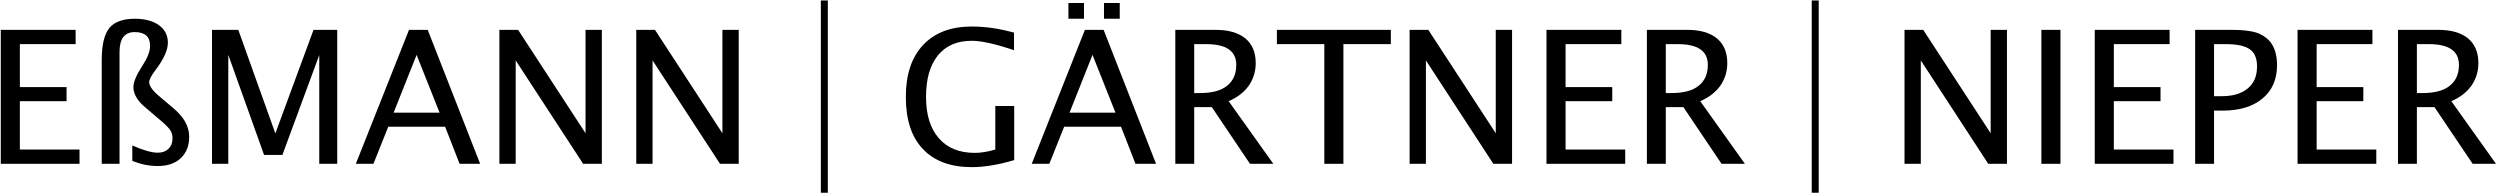 <svg xmlns="http://www.w3.org/2000/svg" xmlns:xlink="http://www.w3.org/1999/xlink" xmlns:serif="http://www.serif.com/" width="100%" height="100%" viewBox="0 0 1299 101" xml:space="preserve" style="fill-rule:evenodd;clip-rule:evenodd;stroke-linejoin:round;stroke-miterlimit:2;">    <g id="ArtBoard3" transform="matrix(1,0,0,1,-1383.43,-690.255)">        <rect x="1383.43" y="690.255" width="1298.38" height="100.152" style="fill:none;"></rect>        <clipPath id="_clip1">            <rect x="1383.43" y="690.255" width="1298.38" height="100.152"></rect>        </clipPath>        <g clip-path="url(#_clip1)">            <g transform="matrix(96.264,0,0,96.264,1374.88,775.368)">                <path d="M0.093,-0L0.093,-0.723L0.497,-0.723L0.497,-0.646L0.196,-0.646L0.196,-0.414L0.448,-0.414L0.448,-0.338L0.196,-0.338L0.196,-0.077L0.518,-0.077L0.518,-0L0.093,-0Z" style="fill-rule:nonzero;"></path>            </g>            <g transform="matrix(96.264,0,0,96.264,1427.05,775.368)">                <path d="M0.096,-0L0.096,-0.562C0.096,-0.642 0.11,-0.699 0.137,-0.733C0.164,-0.766 0.21,-0.783 0.275,-0.783C0.329,-0.783 0.373,-0.771 0.405,-0.748C0.437,-0.725 0.453,-0.693 0.453,-0.654C0.453,-0.615 0.432,-0.567 0.389,-0.51C0.364,-0.477 0.352,-0.454 0.352,-0.441C0.352,-0.422 0.369,-0.396 0.405,-0.366L0.484,-0.299C0.54,-0.252 0.568,-0.201 0.568,-0.146C0.568,-0.097 0.553,-0.059 0.522,-0.03C0.492,-0.002 0.451,0.012 0.398,0.012C0.353,0.012 0.307,0.003 0.261,-0.016L0.261,-0.099C0.32,-0.073 0.366,-0.06 0.399,-0.06C0.423,-0.06 0.442,-0.067 0.456,-0.081C0.471,-0.095 0.478,-0.114 0.478,-0.137C0.478,-0.154 0.474,-0.168 0.467,-0.18C0.459,-0.192 0.444,-0.208 0.422,-0.227L0.328,-0.307C0.287,-0.342 0.267,-0.378 0.267,-0.414C0.267,-0.441 0.283,-0.48 0.316,-0.53C0.343,-0.572 0.357,-0.607 0.357,-0.637C0.357,-0.686 0.329,-0.711 0.274,-0.711C0.219,-0.711 0.192,-0.675 0.192,-0.603L0.192,-0L0.096,-0Z" style="fill-rule:nonzero;"></path>            </g>            <g transform="matrix(96.264,0,0,96.264,1484.63,775.368)">                <path d="M0.093,-0L0.093,-0.723L0.235,-0.723L0.435,-0.164L0.641,-0.723L0.769,-0.723L0.769,-0L0.672,-0L0.672,-0.587L0.473,-0.048L0.374,-0.048L0.181,-0.588L0.181,-0L0.093,-0Z" style="fill-rule:nonzero;"></path>            </g>            <g transform="matrix(96.264,0,0,96.264,1567.55,775.368)">                <path d="M0.008,-0L0.295,-0.723L0.396,-0.723L0.679,-0L0.568,-0L0.49,-0.2L0.183,-0.2L0.103,-0L0.008,-0ZM0.212,-0.276L0.46,-0.276L0.336,-0.588L0.212,-0.276Z" style="fill-rule:nonzero;"></path>            </g>            <g transform="matrix(96.264,0,0,96.264,1633.96,775.368)">                <path d="M0.093,-0L0.093,-0.723L0.194,-0.723L0.558,-0.165L0.558,-0.723L0.646,-0.723L0.646,-0L0.545,-0L0.181,-0.558L0.181,-0L0.093,-0Z" style="fill-rule:nonzero;"></path>            </g>            <g transform="matrix(96.264,0,0,96.264,1705.08,775.368)">                <path d="M0.093,-0L0.093,-0.723L0.194,-0.723L0.558,-0.165L0.558,-0.723L0.646,-0.723L0.646,-0L0.545,-0L0.181,-0.558L0.181,-0L0.093,-0Z" style="fill-rule:nonzero;"></path>            </g>            <g transform="matrix(74.091,0,0,109.393,1797.86,774.851)">                <rect x="0.163" y="-0.771" width="0.049" height="0.916" style="fill-rule:nonzero;"></rect>            </g>            <g transform="matrix(96.264,0,0,96.264,1849.19,775.368)">                <path d="M0.636,-0.02C0.549,0.006 0.472,0.018 0.407,0.018C0.292,0.018 0.204,-0.015 0.143,-0.08C0.081,-0.145 0.051,-0.239 0.051,-0.361C0.051,-0.482 0.082,-0.575 0.144,-0.641C0.207,-0.708 0.294,-0.741 0.407,-0.741C0.48,-0.741 0.556,-0.73 0.635,-0.708L0.635,-0.613C0.536,-0.647 0.459,-0.664 0.406,-0.664C0.328,-0.664 0.267,-0.638 0.224,-0.585C0.181,-0.532 0.16,-0.457 0.16,-0.361C0.16,-0.265 0.183,-0.191 0.229,-0.138C0.275,-0.085 0.34,-0.059 0.423,-0.059C0.457,-0.059 0.494,-0.065 0.534,-0.077L0.534,-0.312L0.636,-0.312L0.636,-0.02Z" style="fill-rule:nonzero;"></path>            </g>            <g transform="matrix(96.264,0,0,96.264,1918.75,775.368)">                <path d="M0.008,-0L0.295,-0.723L0.396,-0.723L0.679,-0L0.568,-0L0.49,-0.2L0.183,-0.2L0.103,-0L0.008,-0ZM0.212,-0.276L0.46,-0.276L0.336,-0.588L0.212,-0.276ZM0.206,-0.783L0.206,-0.868L0.29,-0.868L0.29,-0.783L0.206,-0.783ZM0.398,-0.783L0.398,-0.868L0.483,-0.868L0.483,-0.783L0.398,-0.783Z" style="fill-rule:nonzero;"></path>            </g>            <g transform="matrix(96.264,0,0,96.264,1985.17,775.368)">                <path d="M0.093,-0L0.093,-0.723L0.312,-0.723C0.381,-0.723 0.434,-0.707 0.471,-0.677C0.508,-0.646 0.527,-0.602 0.527,-0.543C0.527,-0.498 0.514,-0.457 0.489,-0.421C0.463,-0.385 0.427,-0.358 0.381,-0.338L0.622,-0L0.496,-0L0.29,-0.306L0.195,-0.306L0.195,-0L0.093,-0ZM0.195,-0.382L0.228,-0.382C0.291,-0.382 0.34,-0.395 0.372,-0.421C0.405,-0.447 0.422,-0.484 0.422,-0.534C0.422,-0.609 0.368,-0.646 0.259,-0.646L0.195,-0.646L0.195,-0.382Z" style="fill-rule:nonzero;"></path>            </g>            <g transform="matrix(96.264,0,0,96.264,2046.04,775.368)">                <path d="M0.265,-0L0.265,-0.646L0.009,-0.646L0.009,-0.723L0.624,-0.723L0.624,-0.646L0.368,-0.646L0.368,-0L0.265,-0Z" style="fill-rule:nonzero;"></path>            </g>            <g transform="matrix(96.264,0,0,96.264,2106.91,775.368)">                <path d="M0.093,-0L0.093,-0.723L0.194,-0.723L0.558,-0.165L0.558,-0.723L0.646,-0.723L0.646,-0L0.545,-0L0.181,-0.558L0.181,-0L0.093,-0Z" style="fill-rule:nonzero;"></path>            </g>            <g transform="matrix(96.264,0,0,96.264,2178.03,775.368)">                <path d="M0.093,-0L0.093,-0.723L0.497,-0.723L0.497,-0.646L0.196,-0.646L0.196,-0.414L0.448,-0.414L0.448,-0.338L0.196,-0.338L0.196,-0.077L0.518,-0.077L0.518,-0L0.093,-0Z" style="fill-rule:nonzero;"></path>            </g>            <g transform="matrix(96.264,0,0,96.264,2230.2,775.368)">                <path d="M0.093,-0L0.093,-0.723L0.312,-0.723C0.381,-0.723 0.434,-0.707 0.471,-0.677C0.508,-0.646 0.527,-0.602 0.527,-0.543C0.527,-0.498 0.514,-0.457 0.489,-0.421C0.463,-0.385 0.427,-0.358 0.381,-0.338L0.622,-0L0.496,-0L0.29,-0.306L0.195,-0.306L0.195,-0L0.093,-0ZM0.195,-0.382L0.228,-0.382C0.291,-0.382 0.34,-0.395 0.372,-0.421C0.405,-0.447 0.422,-0.484 0.422,-0.534C0.422,-0.609 0.368,-0.646 0.259,-0.646L0.195,-0.646L0.195,-0.382Z" style="fill-rule:nonzero;"></path>            </g>            <g transform="matrix(74.091,0,0,109.393,2312.73,774.851)">                <rect x="0.163" y="-0.771" width="0.049" height="0.916" style="fill-rule:nonzero;"></rect>            </g>            <g transform="matrix(96.264,0,0,96.264,2364.06,775.368)">                <path d="M0.093,-0L0.093,-0.723L0.194,-0.723L0.558,-0.165L0.558,-0.723L0.646,-0.723L0.646,-0L0.545,-0L0.181,-0.558L0.181,-0L0.093,-0Z" style="fill-rule:nonzero;"></path>            </g>            <g transform="matrix(96.264,0,0,96.264,2435.18,775.368)">                <rect x="0.093" y="-0.723" width="0.103" height="0.723" style="fill-rule:nonzero;"></rect>            </g>            <g transform="matrix(96.264,0,0,96.264,2462.91,775.368)">                <path d="M0.093,-0L0.093,-0.723L0.497,-0.723L0.497,-0.646L0.196,-0.646L0.196,-0.414L0.448,-0.414L0.448,-0.338L0.196,-0.338L0.196,-0.077L0.518,-0.077L0.518,-0L0.093,-0Z" style="fill-rule:nonzero;"></path>            </g>            <g transform="matrix(96.264,0,0,96.264,2515.08,775.368)">                <path d="M0.093,-0L0.093,-0.723L0.29,-0.723C0.347,-0.723 0.39,-0.718 0.421,-0.709C0.452,-0.699 0.477,-0.683 0.497,-0.66C0.522,-0.629 0.535,-0.587 0.535,-0.533C0.535,-0.456 0.509,-0.396 0.457,-0.353C0.405,-0.309 0.333,-0.287 0.24,-0.287L0.195,-0.287L0.195,-0L0.093,-0ZM0.195,-0.365L0.236,-0.365C0.297,-0.365 0.344,-0.379 0.377,-0.407C0.411,-0.435 0.427,-0.474 0.427,-0.526C0.427,-0.569 0.414,-0.6 0.388,-0.618C0.362,-0.637 0.318,-0.646 0.258,-0.646L0.195,-0.646L0.195,-0.365Z" style="fill-rule:nonzero;"></path>            </g>            <g transform="matrix(96.264,0,0,96.264,2568.29,775.368)">                <path d="M0.093,-0L0.093,-0.723L0.497,-0.723L0.497,-0.646L0.196,-0.646L0.196,-0.414L0.448,-0.414L0.448,-0.338L0.196,-0.338L0.196,-0.077L0.518,-0.077L0.518,-0L0.093,-0Z" style="fill-rule:nonzero;"></path>            </g>            <g transform="matrix(96.264,0,0,96.264,2620.47,775.368)">                <path d="M0.093,-0L0.093,-0.723L0.312,-0.723C0.381,-0.723 0.434,-0.707 0.471,-0.677C0.508,-0.646 0.527,-0.602 0.527,-0.543C0.527,-0.498 0.514,-0.457 0.489,-0.421C0.463,-0.385 0.427,-0.358 0.381,-0.338L0.622,-0L0.496,-0L0.29,-0.306L0.195,-0.306L0.195,-0L0.093,-0ZM0.195,-0.382L0.228,-0.382C0.291,-0.382 0.34,-0.395 0.372,-0.421C0.405,-0.447 0.422,-0.484 0.422,-0.534C0.422,-0.609 0.368,-0.646 0.259,-0.646L0.195,-0.646L0.195,-0.382Z" style="fill-rule:nonzero;"></path>            </g>        </g>    </g></svg>
